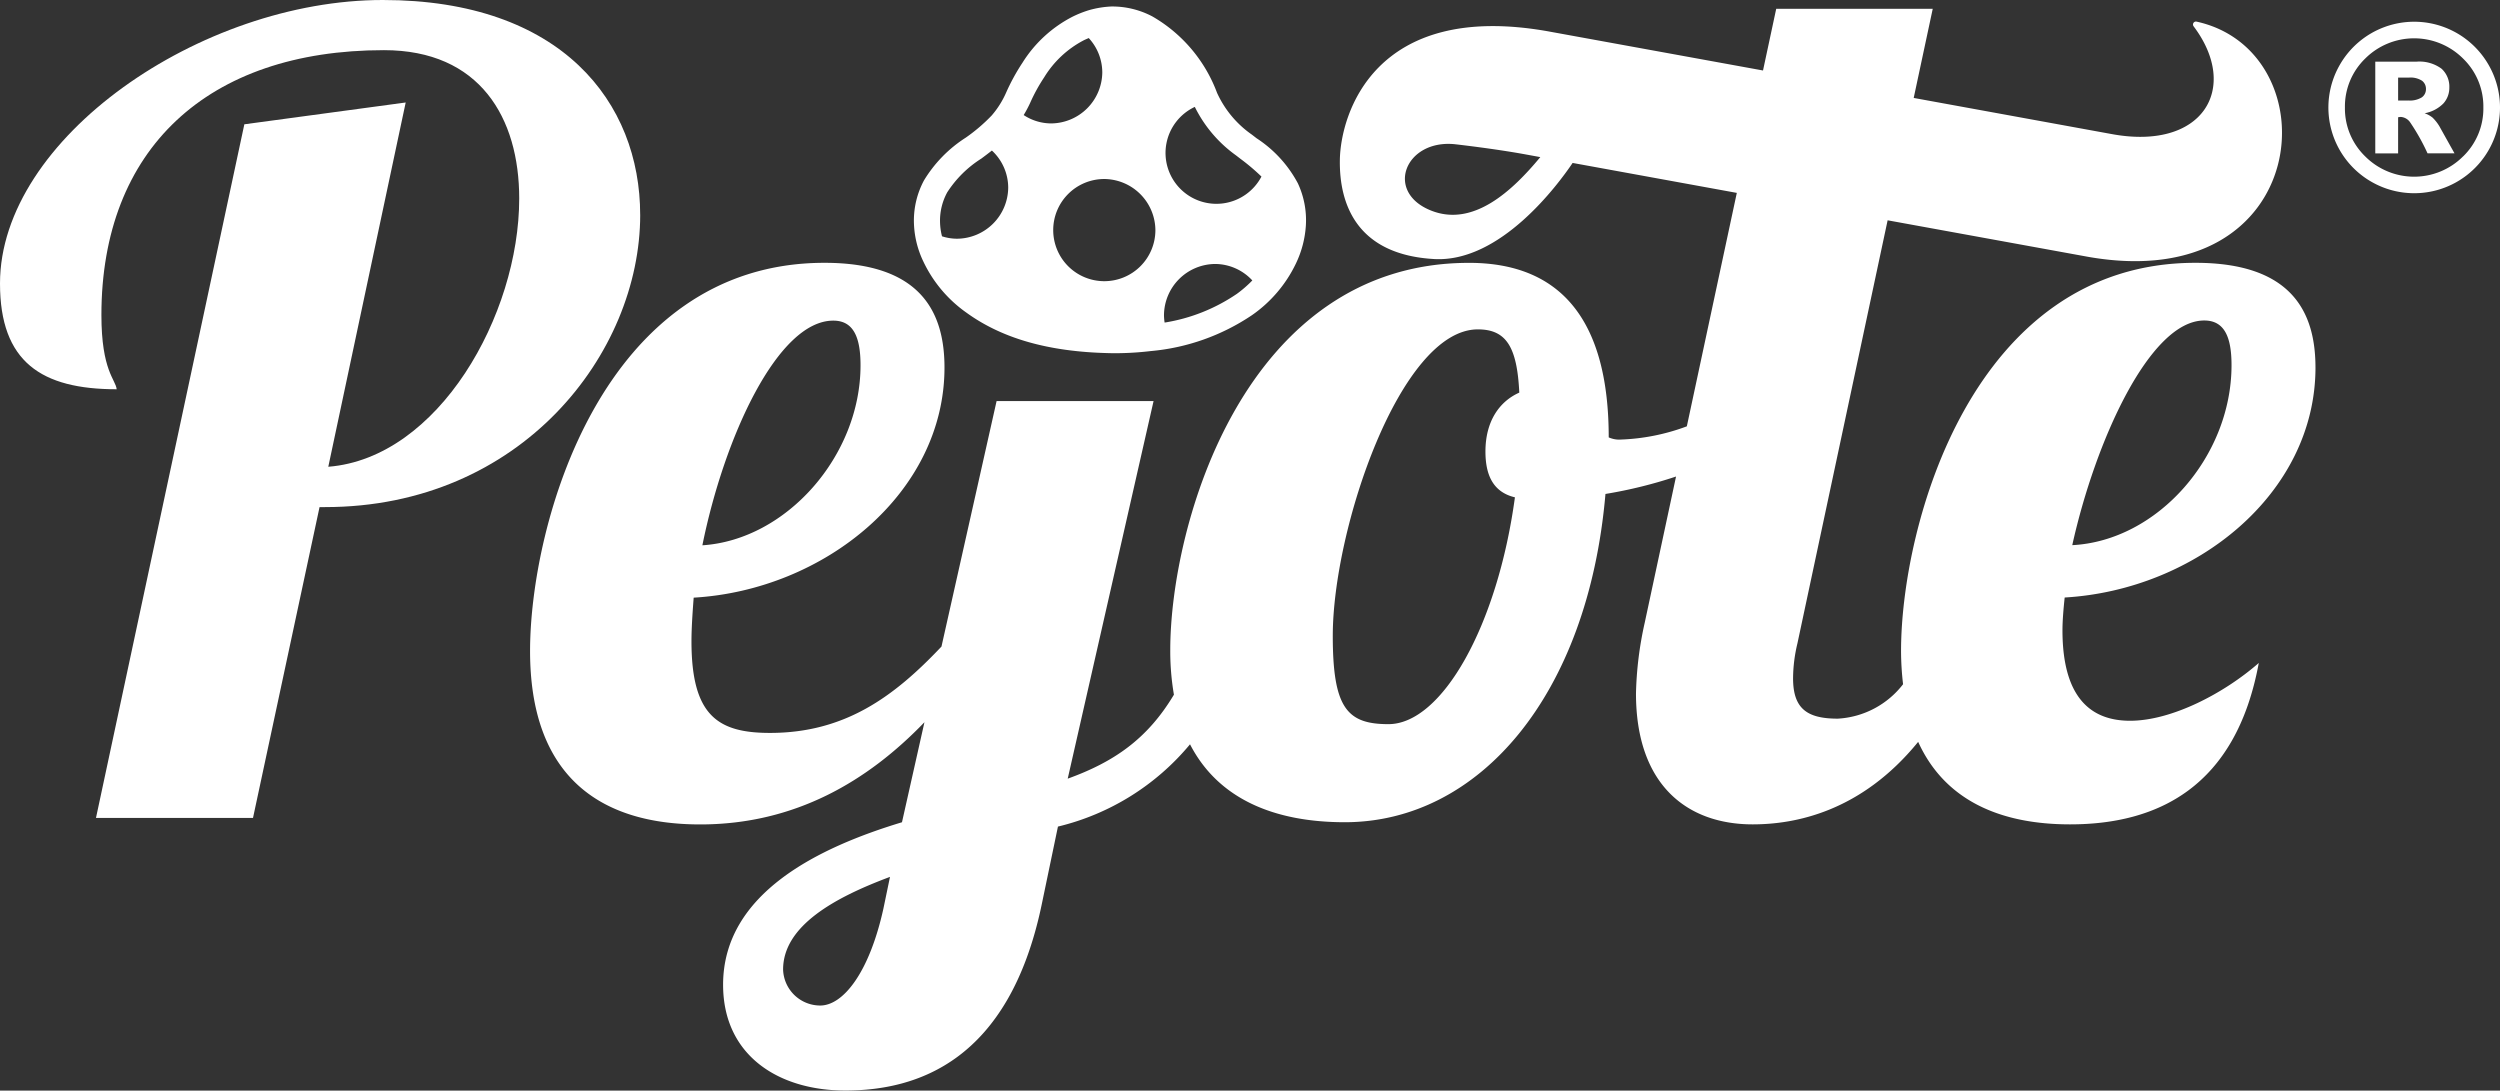 <svg xmlns="http://www.w3.org/2000/svg" xmlns:xlink="http://www.w3.org/1999/xlink" width="236.347" height="103.104" viewBox="0 0 236.347 103.104">
  <rect x="0" y="0" width="236.347" height="103.104" fill="#333333" stroke="none"/>
  <defs>
    <clipPath id="clip-path">
      <rect id="Rettangolo_3" data-name="Rettangolo 3" width="236.347" height="103.104" fill="none"/>
    </clipPath>
  </defs>
  <g id="Raggruppa_99" data-name="Raggruppa 99" transform="translate(0 0)">
    <g id="Raggruppa_1" data-name="Raggruppa 1" transform="translate(0 0)" clip-path="url(#clip-path)">
      <path id="Tracciato_1" data-name="Tracciato 1" d="M60.522,20.309C60.522,9.689,53.1,0,36.188,0,18.973,0,0,13.092,0,26.8c0,7.425,3.919,10,11.031,10-.1-.93-1.444-1.753-1.444-7.011C9.587,14.123,19.592,4.742,36.3,4.742c9.068,0,12.786,6.392,12.786,14.023,0,11.031-7.633,24.537-18.05,25.362L38.354,9.689,23.1,11.751,9.073,77.328H23.918l6.292-29.387h.514c18.559,0,29.8-14.537,29.8-27.632" transform="translate(0 0)" fill="#fff" fill-rule="evenodd"/>
      <path id="Tracciato_2" data-name="Tracciato 2" d="M188.773,34.241c0-5.156-2.164-9.9-11.342-9.9-21.137,0-27.837,24.848-27.837,36.7a27.462,27.462,0,0,0,.191,3.14,8.38,8.38,0,0,1-6.171,3.255c-2.889,0-4.228-.93-4.228-3.814a14.4,14.4,0,0,1,.411-3.3l8.528-40,18.98,3.458c21.327,3.729,23.028-19.457,10.216-22.243a.279.279,0,0,0-.268.446c4.416,5.868.855,11.818-7.831,10.171l-18.632-3.4,1.8-8.428H137.793l-1.249,5.833-20.309-3.7C99.762-.472,96.61,10.35,96.54,14.6s1.645,8.972,8.91,9.384c6.274.356,11.728-7.059,13.095-9.085l15.522,2.831L129.342,39.8a19.8,19.8,0,0,1-6.249,1.251,2.43,2.43,0,0,1-1.136-.206c0-10.828-4.331-16.5-13.2-16.5-21.242,0-28.251,24.748-28.251,36.6a24.5,24.5,0,0,0,.346,4.225c-2.5,4.185-5.672,6.362-10.041,7.939l8.117-35.7H64.088L58.877,60.619c-4.481,4.744-9.14,8.165-16.212,8.165-4.948,0-7.423-1.65-7.423-8.664,0-1.236.1-2.681.208-4.123,12.37-.722,23.712-9.9,23.712-21.756,0-5.156-2.167-9.9-11.342-9.9-21.137,0-27.837,24.848-27.837,36.7,0,11.653,6.392,16.395,16.084,16.395,9.007,0,15.878-4.135,21.2-9.662l-2.124,9.456c-7.836,2.37-16.911,6.7-16.911,15.362,0,6.7,5.261,10,11.55,10,6.806,0,15.465-2.783,18.559-17.528l1.547-7.425a23.309,23.309,0,0,0,12.486-7.779c2.676,5.2,8.014,7.367,14.632,7.367,12.681,0,22.992-11.961,24.643-31.034a43.325,43.325,0,0,0,6.673-1.648l-2.959,13.812a33.759,33.759,0,0,0-.828,6.7c0,8.661,4.847,12.373,11.034,12.373,3.95,0,10.229-1.148,15.643-7.8,2.473,5.447,7.621,7.8,14.364,7.8,8.248,0,15.673-3.506,17.837-15.259-3.3,2.886-8.248,5.464-12.165,5.464-3.611,0-6.394-2.061-6.394-8.559,0-.928.1-2.061.208-3.092,12.37-.722,23.712-9.795,23.712-21.756m-10.517-4.434c1.958,0,2.58,1.65,2.58,4.228,0,8.661-7.014,16.6-15.056,17.012,2.167-9.795,7.32-21.24,12.475-21.24M105.123,19.385c-4.368-1.77-2.39-6.71,2.259-6.259,0,0,3.656.406,6.736.97l1.372.251c-2.663,3.215-6.364,6.665-10.367,5.038M48.649,29.807c1.956,0,2.575,1.65,2.575,4.228,0,8.556-7.011,16.5-14.951,17.012,2.064-10.206,7.114-21.24,12.375-21.24m4.742,55.574c-1.339,6.084-3.817,9.175-5.978,9.175a3.513,3.513,0,0,1-3.508-3.4c0-4.123,4.847-6.8,10.106-8.762Zm59.7-38.871c-1.65,12.165-6.909,21.445-11.961,21.445-3.917,0-5.259-1.545-5.259-8.35,0-10.106,6.394-28.971,13.714-28.971,2.681,0,3.711,1.648,3.919,5.978-1.858.825-3.2,2.681-3.2,5.567,0,2.064.617,3.817,2.783,4.331" transform="translate(30.129 0.505)" fill="#fff" fill-rule="evenodd"/>
      <path id="Tracciato_3" data-name="Tracciato 3" d="M94.948,7.605a2.406,2.406,0,0,0-.735-.4,3.341,3.341,0,0,0,1.773-.925,2.206,2.206,0,0,0,.564-1.507,2.287,2.287,0,0,0-.737-1.78,3.527,3.527,0,0,0-2.387-.665H89.549v8.669h2.159V7.585a1.417,1.417,0,0,1,.263-.033,1.176,1.176,0,0,1,.853.481,19.778,19.778,0,0,1,1.665,2.959h2.55q-1.38-2.464-1.4-2.508a4.067,4.067,0,0,0-.687-.88M92.641,6h-.933V3.834h1.018a2,2,0,0,1,1.249.3.967.967,0,0,1,.366.782.944.944,0,0,1-.384.78,2.163,2.163,0,0,1-1.317.3" transform="translate(135.007 3.503)" fill="#fff" fill-rule="evenodd"/>
      <path id="Tracciato_4" data-name="Tracciato 4" d="M102.913,4.875a8.106,8.106,0,0,0-14.043,0,8.092,8.092,0,0,0,2.972,11.071,8.111,8.111,0,0,0,11.071-2.962,8.082,8.082,0,0,0,0-8.11m-2.4,8.676a6.538,6.538,0,0,1-9.253,0,6.309,6.309,0,0,1-1.916-4.627A6.313,6.313,0,0,1,91.26,4.3a6.55,6.55,0,0,1,9.253,0,6.305,6.305,0,0,1,1.918,4.627,6.3,6.3,0,0,1-1.918,4.627" transform="translate(132.343 1.236)" fill="#fff" fill-rule="evenodd"/>
      <path id="Tracciato_5" data-name="Tracciato 5" d="M39.454,29.217c3.36,2.422,7.729,3.666,13.358,3.8.223.008.449.01.675.01a28.552,28.552,0,0,0,3.338-.2,20.378,20.378,0,0,0,9.582-3.39,12.52,12.52,0,0,0,4.143-4.847,9.683,9.683,0,0,0,.963-3.671,8.236,8.236,0,0,0-.76-3.957,11.557,11.557,0,0,0-3.9-4.255l-.439-.339a9.715,9.715,0,0,1-3.3-3.955A13.959,13.959,0,0,0,57,1.189a8.119,8.119,0,0,0-3.887-.94h0A9.232,9.232,0,0,0,51.06.58a10.045,10.045,0,0,0-1.653.657,12.112,12.112,0,0,0-4.689,4.331,19.294,19.294,0,0,0-1.537,2.806,8.562,8.562,0,0,1-1.367,2.174,16.085,16.085,0,0,1-2.457,2.1,12.457,12.457,0,0,0-3.96,4.062,8.064,8.064,0,0,0-.943,3.819,9.006,9.006,0,0,0,.88,3.8,12.4,12.4,0,0,0,4.12,4.887m17.832-7.831a4.83,4.83,0,1,1-4.832-4.827,4.875,4.875,0,0,1,4.832,4.827m7.678,6.046a16.811,16.811,0,0,1-6.806,2.7,4.725,4.725,0,0,1-.06-.71,4.876,4.876,0,0,1,4.83-4.83,4.812,4.812,0,0,1,3.521,1.557,11.47,11.47,0,0,1-1.485,1.286M64.9,14.319l.449.346a19.775,19.775,0,0,1,1.963,1.663,4.809,4.809,0,1,1-6.3-6.588A12.359,12.359,0,0,0,64.9,14.319M46.777,6.937A9.568,9.568,0,0,1,50.5,3.451c.168-.083.326-.148.484-.218a4.8,4.8,0,0,1,1.281,3.24,4.875,4.875,0,0,1-4.832,4.83,4.742,4.742,0,0,1-2.6-.79,11.687,11.687,0,0,0,.607-1.138,16.214,16.214,0,0,1,1.337-2.437m-9.2,10.926a10.481,10.481,0,0,1,3.252-3.235c.334-.248.667-.5,1-.762a4.8,4.8,0,0,1,1.542,3.506,4.875,4.875,0,0,1-4.832,4.83,4.657,4.657,0,0,1-1.427-.228,5.9,5.9,0,0,1-.188-1.444,5.579,5.579,0,0,1,.657-2.666" transform="translate(51.944 0.365)" fill="#fff" fill-rule="evenodd"/>
    </g>
  </g>
</svg>
